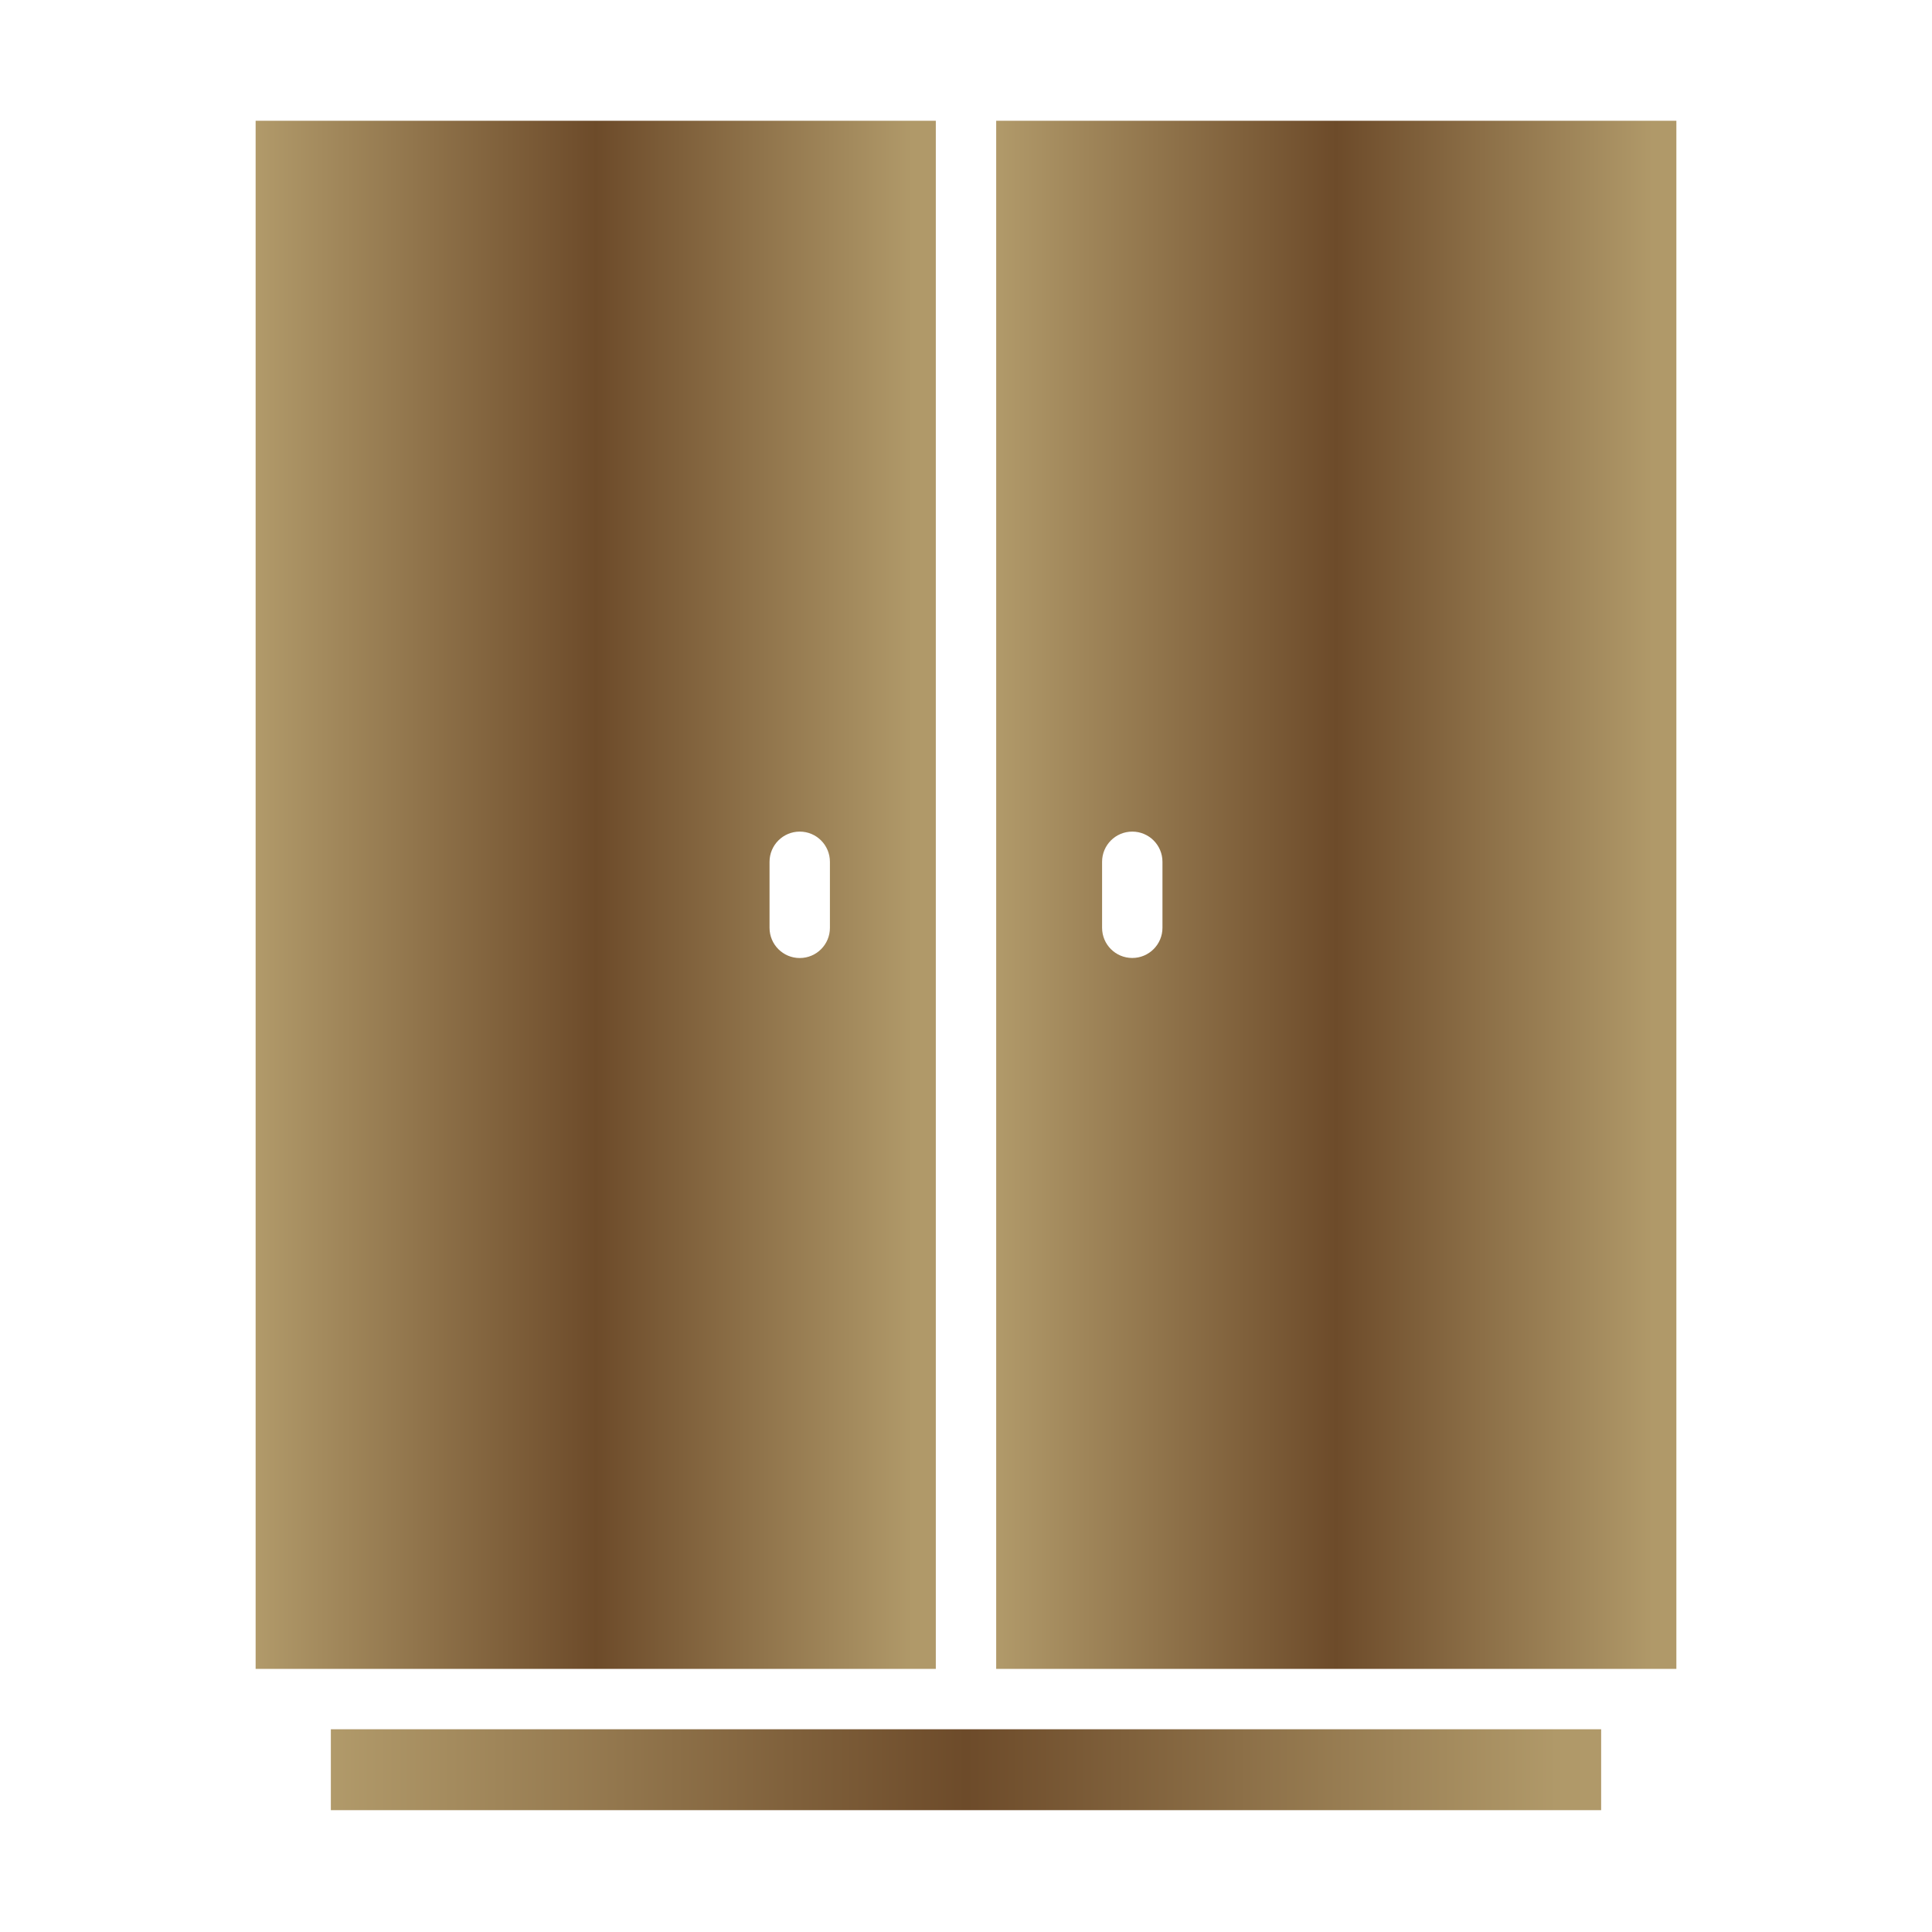 <svg width="32" height="32" viewBox="0 0 32 32" fill="none" xmlns="http://www.w3.org/2000/svg">
<path d="M4.234 27.642H15.5V2H4.234V27.642ZM12.746 14.274C12.746 13.998 12.97 13.774 13.246 13.774C13.523 13.774 13.746 13.998 13.746 14.274V15.368C13.746 15.644 13.523 15.868 13.246 15.868C12.97 15.868 12.746 15.644 12.746 15.368V14.274Z" fill="url(#paint0_linear_7146_2367)"/>
<path d="M26.52 28.642H16H5.48V29.982H26.52V28.642Z" fill="url(#paint1_linear_7146_2367)"/>
<path d="M27.766 27.642V2H16.5V27.642H27.766ZM19.254 15.367C19.254 15.643 19.03 15.867 18.754 15.867C18.477 15.867 18.254 15.643 18.254 15.367V14.274C18.254 13.998 18.477 13.774 18.754 13.774C19.03 13.774 19.254 13.998 19.254 14.274V15.367Z" fill="url(#paint2_linear_7146_2367)"/>
<defs>
<linearGradient id="paint0_linear_7146_2367" x1="4.234" y1="14.821" x2="15.5" y2="14.821" gradientUnits="userSpaceOnUse">
<stop stop-color="#B19A6A"/>
<stop offset="0.5" stop-color="#6D4B2A"/>
<stop offset="0.965" stop-color="#B09969"/>
</linearGradient>
<linearGradient id="paint1_linear_7146_2367" x1="5.48" y1="29.311" x2="26.52" y2="29.311" gradientUnits="userSpaceOnUse">
<stop stop-color="#B19A6A"/>
<stop offset="0.5" stop-color="#6D4B2A"/>
<stop offset="0.965" stop-color="#B09969"/>
</linearGradient>
<linearGradient id="paint2_linear_7146_2367" x1="16.5" y1="14.821" x2="27.766" y2="14.821" gradientUnits="userSpaceOnUse">
<stop stop-color="#B19A6A"/>
<stop offset="0.5" stop-color="#6D4B2A"/>
<stop offset="0.965" stop-color="#B09969"/>
</linearGradient>
</defs>
</svg>
